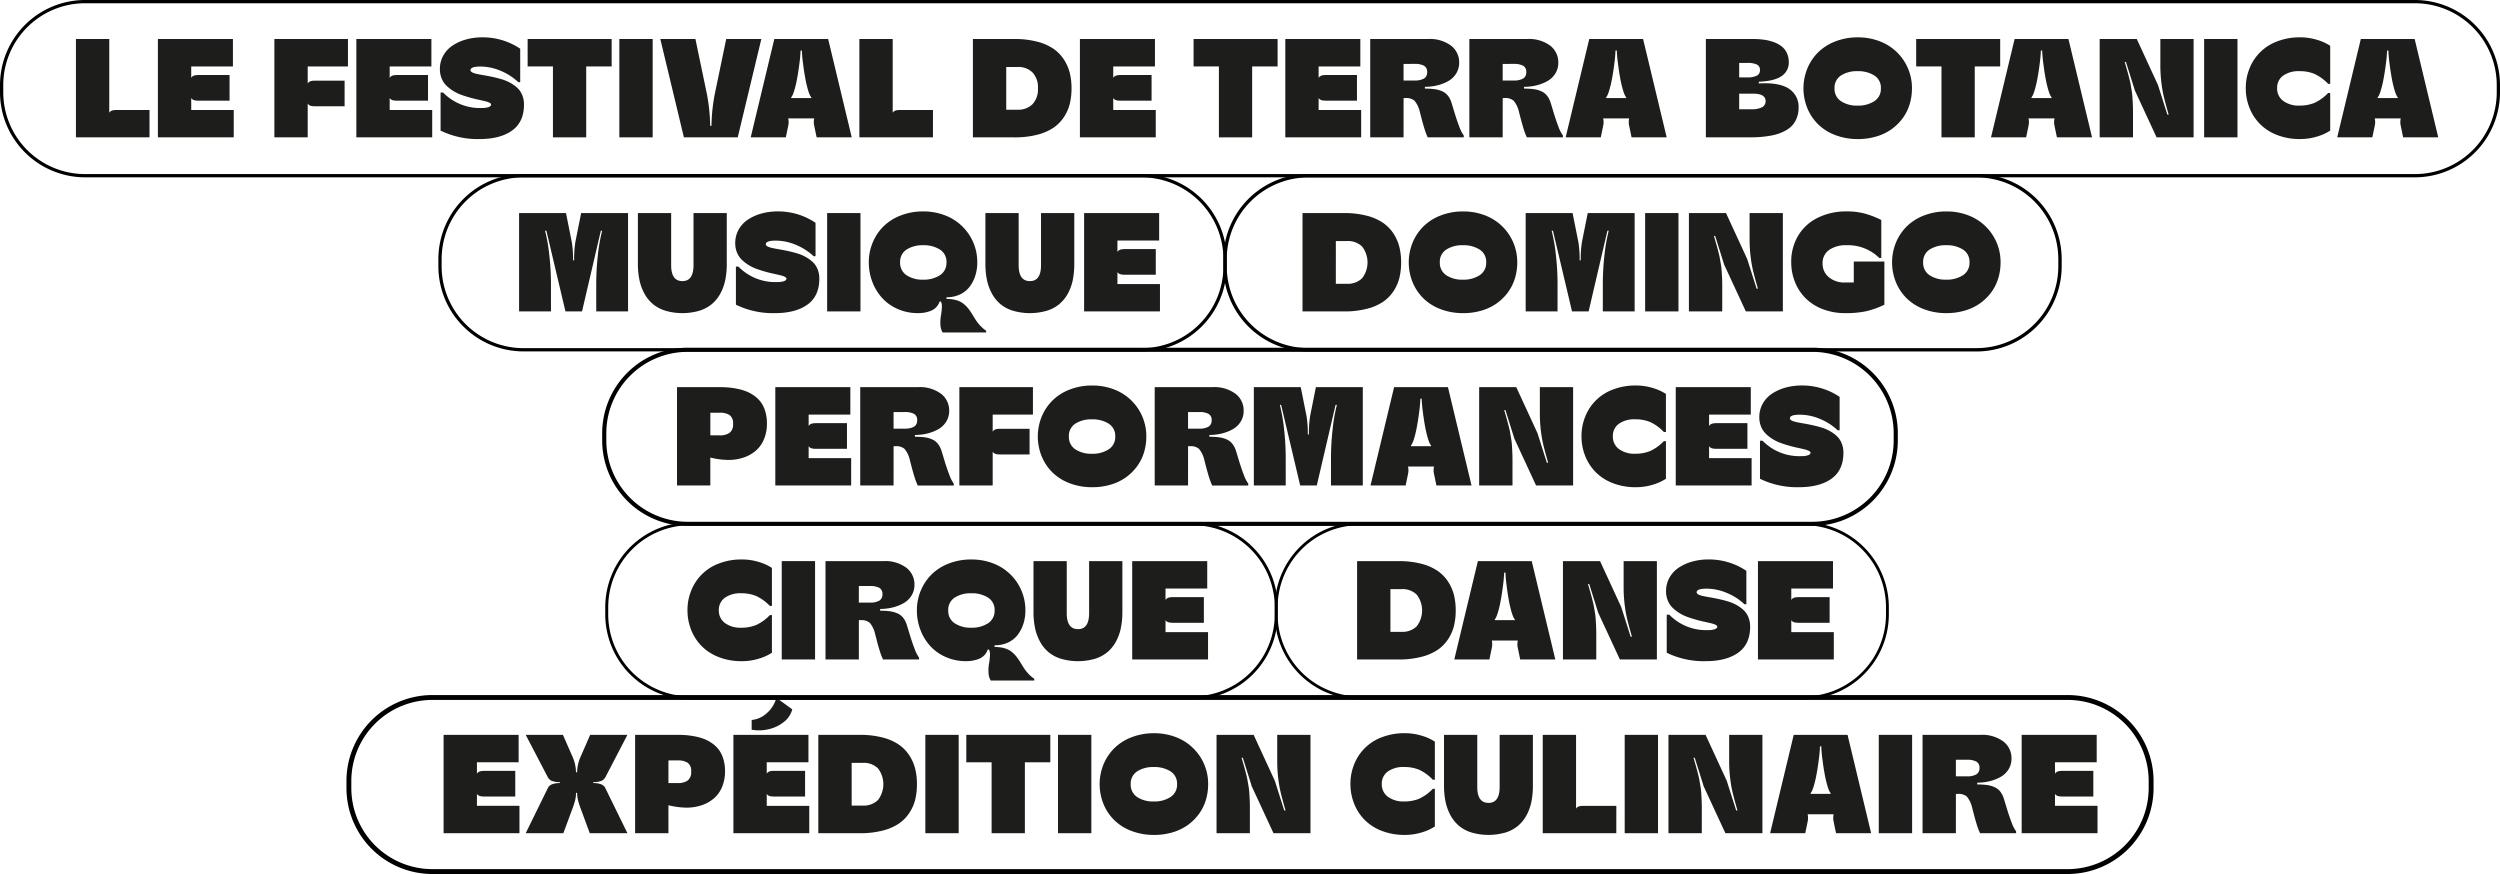 <svg xmlns="http://www.w3.org/2000/svg" xmlns:xlink="http://www.w3.org/1999/xlink" width="686.354" height="239.95" viewBox="0 0 686.354 239.95"><defs><clipPath id="a"><rect width="686.354" height="239.95" fill="none"/></clipPath></defs><g clip-path="url(#a)"><path d="M47.841,41.2h-20.2v-27h9.151V34.456q.377-.773,1.845-.772h9.207Z" transform="translate(-6.794 -3.49)" fill="#1d1d1b"/><path d="M78.3,41.2H57.479v-27h20.6v7.533H66.63v3.125q.395-.772,1.845-.771h8.68v7.042h-8.68q-1.507,0-1.845-.753v3.314H78.3Z" transform="translate(-14.131 -3.49)" fill="#1d1d1b"/><path d="M109.035,41.2H99.884v-27h20.2v7.533H109.035V26.4q.4-.772,1.845-.772h8.285v7.042H110.88q-1.488,0-1.845-.772Z" transform="translate(-24.556 -3.49)" fill="#1d1d1b"/><path d="M150.55,41.2H129.725v-27h20.6v7.533H138.876v3.125q.395-.772,1.845-.771h8.68v7.042h-8.68q-1.507,0-1.845-.753v3.314H150.55Z" transform="translate(-31.892 -3.49)" fill="#1d1d1b"/><path d="M171.043,41.52A23.209,23.209,0,0,1,160.329,39.2V28.754h.7A14.088,14.088,0,0,0,171.7,32.99a5.339,5.339,0,0,0,1.836-.253q.667-.255.668-.707,0-.262-.48-.5a6.459,6.459,0,0,0-1.3-.433q-.819-.2-1.873-.424t-2.222-.556q-1.167-.329-2.325-.744a11.362,11.362,0,0,1-2.212-1.073,11.011,11.011,0,0,1-1.874-1.459,5.774,5.774,0,0,1-1.3-1.968,6.665,6.665,0,0,1-.48-2.561,7.435,7.435,0,0,1,.969-3.775,8.012,8.012,0,0,1,2.6-2.749,12.961,12.961,0,0,1,3.691-1.629,16.36,16.36,0,0,1,4.34-.565,18.311,18.311,0,0,1,10.45,3.125v9.171h-.526a16.01,16.01,0,0,0-4.821-3.1,14.268,14.268,0,0,0-5.592-1.177q-2.71,0-2.711,1,0,.357.5.612a5.531,5.531,0,0,0,1.356.433q.856.18,1.958.367t2.316.452q1.215.265,2.429.622a11.67,11.67,0,0,1,2.316.96,9.991,9.991,0,0,1,1.958,1.384,5.492,5.492,0,0,1,1.356,1.968,6.772,6.772,0,0,1,.5,2.655q0,4.764-3.257,7.108t-8.925,2.344" transform="translate(-39.37 -3.343)" fill="#1d1d1b"/><path d="M208.159,41.2h-9.132V21.728h-6.948V14.2h23.066v7.533h-6.986Z" transform="translate(-47.222 -3.49)" fill="#1d1d1b"/><rect width="9.151" height="27.002" transform="translate(170.036 10.705)" fill="#1d1d1b"/><path d="M261.635,41.2H246.854l-6.477-27h9.64l2.862,13.726a49.608,49.608,0,0,1,1.186,10.112h.357a49.98,49.98,0,0,1,1.186-10.055L258.472,14.2h9.64Z" transform="translate(-59.095 -3.49)" fill="#1d1d1b"/><path d="M282.929,41.2h-9.64l6.477-27h14.781l6.477,27h-9.64l-.659-3.163a4.6,4.6,0,0,1,0-2.034h-7.137a4.641,4.641,0,0,1,0,2.034Zm1.469-11v.207h5.516V30.2q-.66-.66-1.43-4.124-.472-2.277-.81-4.99a35.941,35.941,0,0,1-.339-3.728h-.358a36.164,36.164,0,0,1-.339,3.728q-.339,2.712-.811,4.99-.771,3.465-1.43,4.124" transform="translate(-67.187 -3.49)" fill="#1d1d1b"/><path d="M333.047,41.2h-20.2v-27h9.151V34.456q.377-.773,1.845-.772h9.207Z" transform="translate(-76.911 -3.49)" fill="#1d1d1b"/><path d="M365.585,41.2h-11.41v-27h11.41a24.268,24.268,0,0,1,6.223.725,14.125,14.125,0,0,1,4.481,1.959,10.709,10.709,0,0,1,2.891,2.985,12.018,12.018,0,0,1,1.6,3.681,17.661,17.661,0,0,1,.471,4.19,17.91,17.91,0,0,1-.462,4.18,11.724,11.724,0,0,1-1.591,3.662,10.65,10.65,0,0,1-2.89,2.966,14.094,14.094,0,0,1-4.491,1.939,24.639,24.639,0,0,1-6.233.716m-2.259-19.319V33.609H366.4a5.537,5.537,0,0,0,4.143-1.517,5.966,5.966,0,0,0,1.487-4.358,5.933,5.933,0,0,0-1.487-4.35,5.558,5.558,0,0,0-4.143-1.507Z" transform="translate(-87.072 -3.49)" fill="#1d1d1b"/><path d="M413.954,41.2H393.129v-27h20.6v7.533H402.28v3.125q.395-.772,1.845-.771h8.68v7.042h-8.68q-1.507,0-1.845-.753v3.314h11.674Z" transform="translate(-96.649 -3.49)" fill="#1d1d1b"/><path d="M450.591,41.2h-9.132V21.728h-6.948V14.2h23.066v7.533h-6.986Z" transform="translate(-106.822 -3.49)" fill="#1d1d1b"/><path d="M488.723,41.2H467.9v-27h20.6v7.533H477.049v3.125q.395-.772,1.845-.771h8.68v7.042h-8.68q-1.507,0-1.845-.753v3.314h11.674Z" transform="translate(-115.03 -3.49)" fill="#1d1d1b"/><path d="M507.963,41.2h-9.151v-27h15.855a9.754,9.754,0,0,1,6.345,1.826,5.76,5.76,0,0,1,2.222,4.651,5.548,5.548,0,0,1-.819,2.994,6,6,0,0,1-2.193,2.091,11.773,11.773,0,0,1-3,1.167,14.339,14.339,0,0,1-3.4.4v.489a20.3,20.3,0,0,1,2.6.142,7.9,7.9,0,0,1,2.024.536,4.191,4.191,0,0,1,1.591,1.139,5.757,5.757,0,0,1,1.035,1.893q.094.264.8,2.608t1.384,4.1a9.721,9.721,0,0,0,1.243,2.457V41.2h-9.9a18.134,18.134,0,0,1-.885-2.326q-.414-1.327-.809-2.852t-.471-1.807a7.2,7.2,0,0,0-1.46-3.07,3.463,3.463,0,0,0-2.438-.734h-.565Zm0-20.166v4.557h3.069a5.051,5.051,0,0,0,2.514-.518,1.9,1.9,0,0,0,.894-1.8,1.826,1.826,0,0,0-.885-1.751,5.289,5.289,0,0,0-2.523-.489Z" transform="translate(-122.63 -3.49)" fill="#1d1d1b"/><path d="M544.047,41.2H534.9v-27h15.855a9.754,9.754,0,0,1,6.345,1.826,5.76,5.76,0,0,1,2.222,4.651,5.547,5.547,0,0,1-.819,2.994,6,6,0,0,1-2.193,2.091,11.773,11.773,0,0,1-3,1.167,14.339,14.339,0,0,1-3.4.4v.489a20.3,20.3,0,0,1,2.6.142,7.9,7.9,0,0,1,2.024.536,4.191,4.191,0,0,1,1.591,1.139,5.759,5.759,0,0,1,1.035,1.893q.094.264.8,2.608t1.384,4.1a9.723,9.723,0,0,0,1.243,2.457V41.2h-9.9a18.134,18.134,0,0,1-.885-2.326q-.414-1.327-.809-2.852t-.471-1.807a7.2,7.2,0,0,0-1.46-3.07,3.463,3.463,0,0,0-2.438-.734h-.565Zm0-20.166v4.557h3.069a5.051,5.051,0,0,0,2.514-.518,1.9,1.9,0,0,0,.894-1.8,1.826,1.826,0,0,0-.885-1.751,5.288,5.288,0,0,0-2.523-.489Z" transform="translate(-131.501 -3.49)" fill="#1d1d1b"/><path d="M579.6,41.2h-9.641l6.477-27h14.781l6.478,27h-9.64l-.66-3.163a4.6,4.6,0,0,1,0-2.034h-7.137a4.617,4.617,0,0,1,0,2.034Zm1.468-11v.207h5.516V30.2q-.658-.66-1.431-4.124-.471-2.277-.809-4.99A36.088,36.088,0,0,1,584,17.359h-.359a36.082,36.082,0,0,1-.338,3.728q-.339,2.712-.811,4.99-.772,3.465-1.43,4.124" transform="translate(-140.121 -3.49)" fill="#1d1d1b"/><path d="M632.882,41.2H621v-27h12.917a22.479,22.479,0,0,1,3.013.189,12.965,12.965,0,0,1,2.673.649,7.841,7.841,0,0,1,2.185,1.167,5.062,5.062,0,0,1,1.44,1.817,5.787,5.787,0,0,1,.536,2.542,4.41,4.41,0,0,1-1.94,3.793q-1.939,1.385-6.288,1.572V26.4q5.629-.319,8.275,1.45a5.872,5.872,0,0,1,2.646,5.216,7.565,7.565,0,0,1-.5,2.815,6.616,6.616,0,0,1-1.281,2.09,7.167,7.167,0,0,1-1.959,1.45,12.616,12.616,0,0,1-2.315.941,18.21,18.21,0,0,1-2.59.527q-1.449.2-2.542.254t-2.391.057m-2.731-20.43V24.74h2.222a5.651,5.651,0,0,0,2.618-.471,1.622,1.622,0,0,0,.866-1.544,1.568,1.568,0,0,0-.847-1.516,5.96,5.96,0,0,0-2.637-.443Zm0,8.436v4.275h3.239A6.125,6.125,0,0,0,636.5,32.9a1.839,1.839,0,0,0,.9-1.647q0-2.053-3.446-2.053Z" transform="translate(-152.67 -3.49)" fill="#1d1d1b"/><path d="M671.465,41.52a17.031,17.031,0,0,1-6.2-1.092,13.571,13.571,0,0,1-4.726-2.975,13.315,13.315,0,0,1-2.956-4.434,14.46,14.46,0,0,1,.01-10.864,13.534,13.534,0,0,1,2.966-4.443,13.709,13.709,0,0,1,4.726-3,16.732,16.732,0,0,1,6.177-1.111,16.425,16.425,0,0,1,6.1,1.111,13.691,13.691,0,0,1,8.756,12.879,14.837,14.837,0,0,1-.65,4.416,12.711,12.711,0,0,1-1.929,3.832,13.657,13.657,0,0,1-3.06,3,13.927,13.927,0,0,1-4.143,1.977,17.623,17.623,0,0,1-5.074.707m-4.633-10.4a7.887,7.887,0,0,0,4.557,1.214,8.07,8.07,0,0,0,4.594-1.214,3.989,3.989,0,0,0,1.807-3.53,3.944,3.944,0,0,0-1.8-3.521,8.211,8.211,0,0,0-4.6-1.186,8.034,8.034,0,0,0-4.557,1.186,3.963,3.963,0,0,0-1.77,3.521,4.015,4.015,0,0,0,1.77,3.53" transform="translate(-161.405 -3.343)" fill="#1d1d1b"/><path d="M713.642,41.2H704.51V21.728h-6.948V14.2h23.066v7.533h-6.986Z" transform="translate(-171.492 -3.49)" fill="#1d1d1b"/><path d="M734.446,41.2h-9.64l6.477-27h14.781l6.477,27H742.9l-.659-3.163a4.6,4.6,0,0,1,0-2.034h-7.137a4.642,4.642,0,0,1,0,2.034Zm1.468-11v.207h5.517V30.2q-.659-.66-1.431-4.124-.471-2.277-.809-4.99a35.941,35.941,0,0,1-.339-3.728h-.358a36.167,36.167,0,0,1-.339,3.728q-.339,2.712-.811,4.99-.772,3.465-1.431,4.124" transform="translate(-178.19 -3.49)" fill="#1d1d1b"/><path d="M773.51,41.2h-9.151v-27h10.187l5.818,12.616,2.58,8.134h.357q-1.224-4.256-1.581-6.082a40.174,40.174,0,0,1-.7-7.683V14.2h9.132v27H779.987l-5.95-12.842-2.466-7.871h-.339q.094.32.443,1.535t.443,1.563q.094.348.367,1.413t.357,1.581q.085.518.264,1.545a17.942,17.942,0,0,1,.235,1.845q.057.82.114,1.931t.056,2.316Z" transform="translate(-187.914 -3.49)" fill="#1d1d1b"/><rect width="9.151" height="27.002" transform="translate(605.127 10.705)" fill="#1d1d1b"/><path d="M832.408,41.52a17.015,17.015,0,0,1-6.176-1.083,13.38,13.38,0,0,1-4.7-2.965,13.231,13.231,0,0,1-2.937-4.453,14.484,14.484,0,0,1-1.045-5.508,14.122,14.122,0,0,1,1.045-5.423,12.978,12.978,0,0,1,7.626-7.4,16.968,16.968,0,0,1,6.186-1.092,15.661,15.661,0,0,1,4.811.716,13.513,13.513,0,0,1,3.511,1.6v10.45h-.565a12.264,12.264,0,0,0-3.775-2.739,10.434,10.434,0,0,0-4.058-.744,7.352,7.352,0,0,0-4.537,1.243,4.063,4.063,0,0,0-1.639,3.427,4.2,4.2,0,0,0,1.657,3.483,7.142,7.142,0,0,0,4.519,1.3,10.522,10.522,0,0,0,4.068-.743,12.139,12.139,0,0,0,3.765-2.721h.565V39.2a13.487,13.487,0,0,1-3.511,1.6,15.684,15.684,0,0,1-4.811.715" transform="translate(-200.991 -3.343)" fill="#1d1d1b"/><path d="M860.478,41.2h-9.64l6.477-27H872.1l6.477,27h-9.64l-.659-3.163a4.6,4.6,0,0,1,0-2.034h-7.137a4.642,4.642,0,0,1,0,2.034Zm1.468-11v.207h5.517V30.2q-.659-.66-1.431-4.124-.471-2.277-.809-4.99a35.941,35.941,0,0,1-.339-3.728h-.358a36.173,36.173,0,0,1-.339,3.728q-.339,2.712-.811,4.99-.772,3.465-1.431,4.124" transform="translate(-209.174 -3.49)" fill="#1d1d1b"/><path d="M663,48.686H23.355A23.381,23.381,0,0,1,0,25.331V23.355A23.382,23.382,0,0,1,23.355,0H663a23.381,23.381,0,0,1,23.354,23.355v1.977A23.381,23.381,0,0,1,663,48.686M23.355.894A22.486,22.486,0,0,0,.894,23.355v1.977a22.486,22.486,0,0,0,22.46,22.461H663A22.486,22.486,0,0,0,685.46,25.331V23.355A22.485,22.485,0,0,0,663,.894Z"/><path d="M182.312,294.516H161.487v-27h20.6v7.533H170.638v3.125q.395-.772,1.845-.772h8.68v7.042h-8.68q-1.507,0-1.845-.753V287h11.674Z" transform="translate(-39.701 -65.767)" fill="#1d1d1b"/><path d="M201.715,294.516H191.378l6.063-12.37q.639-1.395,3.315-1.394v-.264a5.7,5.7,0,0,1-2.213-.33,2.307,2.307,0,0,1-1.14-1.1l-6.025-11.543H201.6l2.616,5.988a10.652,10.652,0,0,1,.961,4.275h.321a10.663,10.663,0,0,1,.96-4.275l2.618-5.988H219.3L213.3,279.057a2.3,2.3,0,0,1-1.149,1.1,5.772,5.772,0,0,1-2.222.33v.264q2.673,0,3.314,1.394l6.063,12.37H208.964l-2.5-6.778a24.1,24.1,0,0,1-.735-2.3,8.224,8.224,0,0,1-.225-2h-.321a8.223,8.223,0,0,1-.226,2,23.477,23.477,0,0,1-.735,2.3Z" transform="translate(-47.049 -65.767)" fill="#1d1d1b"/><path d="M240.357,294.516h-9.151v-27h11.806q1.224,0,2.344.094a21.476,21.476,0,0,1,2.458.367,14.489,14.489,0,0,1,2.448.716,10.267,10.267,0,0,1,2.183,1.214,7.983,7.983,0,0,1,1.808,1.78,8.292,8.292,0,0,1,1.186,2.495,11.321,11.321,0,0,1,.452,3.3,11,11,0,0,1-.829,4.377,8.309,8.309,0,0,1-2.287,3.155,10.127,10.127,0,0,1-3.371,1.854,13.184,13.184,0,0,1-4.152.631,21.794,21.794,0,0,1-4.9-.659Zm0-19.978v6.214h2.618a4.5,4.5,0,0,0,2.646-.688,2.834,2.834,0,0,0,.97-2.476,2.7,2.7,0,0,0-.951-2.41,4.732,4.732,0,0,0-2.664-.641Z" transform="translate(-56.841 -65.767)" fill="#1d1d1b"/><path d="M287.816,291.2H266.99v-27h20.6v7.532H276.141v3.126q.4-.773,1.845-.772h8.68v7.042h-8.68q-1.507,0-1.845-.753v3.315h11.675ZM272,262.788v-2.673a7.061,7.061,0,0,0,4.133-1.845,8.622,8.622,0,0,0,2.664-4.236l4.349,3.163a6.307,6.307,0,0,1-2.287,3.446,10.267,10.267,0,0,1-4.18,2.005,11.428,11.428,0,0,1-4.679.141" transform="translate(-65.638 -62.453)" fill="#1d1d1b"/><path d="M309.315,294.516H297.9v-27h11.41a24.266,24.266,0,0,1,6.223.725,14.125,14.125,0,0,1,4.481,1.959,10.708,10.708,0,0,1,2.891,2.985,12.017,12.017,0,0,1,1.6,3.681,17.662,17.662,0,0,1,.471,4.19,17.908,17.908,0,0,1-.462,4.18,11.724,11.724,0,0,1-1.591,3.662,10.65,10.65,0,0,1-2.89,2.966,14.094,14.094,0,0,1-4.491,1.939,24.639,24.639,0,0,1-6.233.716M307.056,275.2v11.732h3.069a5.537,5.537,0,0,0,4.143-1.517,7.117,7.117,0,0,0,0-8.708,5.558,5.558,0,0,0-4.143-1.507Z" transform="translate(-73.238 -65.767)" fill="#1d1d1b"/><rect width="9.151" height="27.002" transform="translate(254.044 201.747)" fill="#1d1d1b"/><path d="M367.851,294.516h-9.132V275.047h-6.948v-7.533h23.066v7.533h-6.986Z" transform="translate(-86.481 -65.767)" fill="#1d1d1b"/><rect width="9.151" height="27.002" transform="translate(290.468 201.747)" fill="#1d1d1b"/><path d="M415.25,294.84a17.031,17.031,0,0,1-6.2-1.092,13.571,13.571,0,0,1-4.726-2.975,13.316,13.316,0,0,1-2.956-4.434,14.459,14.459,0,0,1,.01-10.864,13.533,13.533,0,0,1,2.966-4.443,13.709,13.709,0,0,1,4.726-3,16.733,16.733,0,0,1,6.177-1.111,16.425,16.425,0,0,1,6.1,1.111,13.691,13.691,0,0,1,8.756,12.879,14.837,14.837,0,0,1-.65,4.416,12.711,12.711,0,0,1-1.929,3.832,13.657,13.657,0,0,1-3.06,3,13.928,13.928,0,0,1-4.143,1.977,17.623,17.623,0,0,1-5.074.707m-4.633-10.4a7.887,7.887,0,0,0,4.557,1.214,8.07,8.07,0,0,0,4.594-1.214,3.989,3.989,0,0,0,1.807-3.53,3.944,3.944,0,0,0-1.8-3.521,8.21,8.21,0,0,0-4.6-1.186,8.034,8.034,0,0,0-4.557,1.186,3.963,3.963,0,0,0-1.77,3.521,4.015,4.015,0,0,0,1.77,3.53" transform="translate(-98.416 -65.62)" fill="#1d1d1b"/><path d="M452.018,294.516h-9.151v-27h10.187l5.818,12.616,2.58,8.134h.357q-1.224-4.256-1.581-6.082a40.176,40.176,0,0,1-.7-7.683v-6.986h9.132v27H458.5l-5.95-12.842-2.466-7.871h-.339q.094.32.443,1.535t.443,1.563q.094.348.367,1.413t.357,1.581q.085.518.264,1.544a17.959,17.959,0,0,1,.235,1.845q.057.82.114,1.931t.056,2.316Z" transform="translate(-108.877 -65.767)" fill="#1d1d1b"/><path d="M506.472,294.839a17.019,17.019,0,0,1-6.177-1.083,13.383,13.383,0,0,1-4.7-2.965,13.233,13.233,0,0,1-2.938-4.453,14.5,14.5,0,0,1-1.045-5.508,14.135,14.135,0,0,1,1.045-5.423,12.984,12.984,0,0,1,7.626-7.4,16.972,16.972,0,0,1,6.186-1.092,15.66,15.66,0,0,1,4.81.716,13.5,13.5,0,0,1,3.511,1.6v10.45h-.565a12.255,12.255,0,0,0-3.775-2.739,10.432,10.432,0,0,0-4.057-.744,7.351,7.351,0,0,0-4.537,1.243,4.063,4.063,0,0,0-1.639,3.427,4.2,4.2,0,0,0,1.656,3.483,7.144,7.144,0,0,0,4.52,1.3,10.519,10.519,0,0,0,4.067-.743,12.137,12.137,0,0,0,3.765-2.721h.565v10.337a13.477,13.477,0,0,1-3.511,1.6,15.683,15.683,0,0,1-4.81.715" transform="translate(-120.861 -65.62)" fill="#1d1d1b"/><path d="M542.576,294.319a16.752,16.752,0,0,1-9.368,0,9.924,9.924,0,0,1-3.465-1.865,10.069,10.069,0,0,1-2.316-2.909,13.573,13.573,0,0,1-1.336-3.719,21.605,21.605,0,0,1-.415-4.377V267.515h9.132v14.311q0,4.368,3.088,4.368,3.05,0,3.051-4.368V267.515h9.132V281.45a22.074,22.074,0,0,1-.4,4.377,13.341,13.341,0,0,1-1.327,3.719,10.069,10.069,0,0,1-2.316,2.909,9.931,9.931,0,0,1-3.455,1.865" transform="translate(-129.235 -65.767)" fill="#1d1d1b"/><path d="M581.813,294.516h-20.2v-27h9.151v20.261q.377-.773,1.845-.772h9.208Z" transform="translate(-138.069 -65.767)" fill="#1d1d1b"/><rect width="9.151" height="27.002" transform="translate(446.045 201.747)" fill="#1d1d1b"/><path d="M616.536,294.516h-9.151v-27h10.187l5.818,12.616,2.58,8.134h.357q-1.224-4.256-1.581-6.082a40.174,40.174,0,0,1-.7-7.683v-6.986h9.132v27H623.013l-5.95-12.842L614.6,273.8h-.339q.094.32.443,1.535t.443,1.563q.094.348.367,1.413t.357,1.581q.085.518.264,1.544a17.941,17.941,0,0,1,.234,1.845q.057.82.114,1.931t.056,2.316Z" transform="translate(-149.322 -65.767)" fill="#1d1d1b"/><path d="M654.033,294.516h-9.64l6.477-27h14.781l6.477,27h-9.64l-.659-3.163a4.6,4.6,0,0,1,0-2.034h-7.137a4.639,4.639,0,0,1,0,2.034Zm1.468-11v.207h5.517v-.207q-.66-.66-1.431-4.124-.471-2.277-.809-4.99a35.94,35.94,0,0,1-.339-3.728h-.358a36.154,36.154,0,0,1-.339,3.728q-.339,2.712-.811,4.99-.772,3.465-1.431,4.124" transform="translate(-158.421 -65.767)" fill="#1d1d1b"/><rect width="9.151" height="27.002" transform="translate(515.801 201.747)" fill="#1d1d1b"/><path d="M709.032,294.516h-9.151v-27h15.855a9.754,9.754,0,0,1,6.345,1.826,5.76,5.76,0,0,1,2.222,4.651,5.547,5.547,0,0,1-.819,2.994,6,6,0,0,1-2.193,2.091,11.776,11.776,0,0,1-3,1.167,14.341,14.341,0,0,1-3.4.4v.489a20.3,20.3,0,0,1,2.6.142,7.9,7.9,0,0,1,2.024.536,4.191,4.191,0,0,1,1.591,1.139,5.757,5.757,0,0,1,1.035,1.893q.094.264.8,2.608t1.384,4.1a9.721,9.721,0,0,0,1.243,2.457v.508h-9.9a18.115,18.115,0,0,1-.885-2.326q-.414-1.327-.809-2.852t-.471-1.807a7.2,7.2,0,0,0-1.46-3.07,3.464,3.464,0,0,0-2.438-.734h-.565Zm0-20.166v4.557H712.1a5.051,5.051,0,0,0,2.514-.518,1.9,1.9,0,0,0,.894-1.8,1.826,1.826,0,0,0-.885-1.751,5.289,5.289,0,0,0-2.523-.489Z" transform="translate(-172.062 -65.767)" fill="#1d1d1b"/><path d="M756.789,294.516H735.964v-27h20.6v7.533H745.115v3.125q.395-.772,1.845-.772h8.68v7.042h-8.68q-1.507,0-1.845-.753V287h11.674Z" transform="translate(-180.933 -65.767)" fill="#1d1d1b"/><path d="M598.67,302.155H149.7a23.6,23.6,0,0,1-23.577-23.577V276.6A23.6,23.6,0,0,1,149.7,253.025H598.67A23.6,23.6,0,0,1,622.247,276.6v1.977a23.6,23.6,0,0,1-23.577,23.577M149.7,254.364A22.263,22.263,0,0,0,127.459,276.6v1.977A22.263,22.263,0,0,0,149.7,300.817H598.67a22.263,22.263,0,0,0,22.238-22.239V276.6a22.263,22.263,0,0,0-22.238-22.238Z" transform="translate(-31.006 -62.205)"/><path d="M265.13,231.59a17.015,17.015,0,0,1-6.176-1.083,13.379,13.379,0,0,1-4.7-2.965,13.231,13.231,0,0,1-2.937-4.453,14.484,14.484,0,0,1-1.045-5.508,14.122,14.122,0,0,1,1.045-5.423,12.978,12.978,0,0,1,7.626-7.4,16.968,16.968,0,0,1,6.186-1.092,15.661,15.661,0,0,1,4.811.716,13.513,13.513,0,0,1,3.511,1.6v10.45h-.565a12.264,12.264,0,0,0-3.775-2.739,10.434,10.434,0,0,0-4.058-.744,7.351,7.351,0,0,0-4.537,1.243,4.063,4.063,0,0,0-1.639,3.427,4.2,4.2,0,0,0,1.657,3.483,7.142,7.142,0,0,0,4.519,1.3,10.522,10.522,0,0,0,4.068-.743,12.139,12.139,0,0,0,3.766-2.721h.565v10.337a13.488,13.488,0,0,1-3.511,1.6,15.684,15.684,0,0,1-4.811.715" transform="translate(-61.528 -50.07)" fill="#1d1d1b"/><rect width="9.151" height="27.002" transform="translate(214.62 154.047)" fill="#1d1d1b"/><path d="M309.668,231.267h-9.151v-27h15.855a9.754,9.754,0,0,1,6.345,1.826,5.76,5.76,0,0,1,2.222,4.651,5.548,5.548,0,0,1-.819,2.994,6,6,0,0,1-2.193,2.091,11.775,11.775,0,0,1-3,1.167,14.34,14.34,0,0,1-3.4.4v.489a20.3,20.3,0,0,1,2.6.142,7.9,7.9,0,0,1,2.024.536,4.192,4.192,0,0,1,1.591,1.139,5.758,5.758,0,0,1,1.035,1.893q.094.264.8,2.608t1.384,4.1a9.723,9.723,0,0,0,1.243,2.457v.508h-9.9a18.133,18.133,0,0,1-.885-2.326q-.414-1.327-.809-2.852t-.471-1.807a7.2,7.2,0,0,0-1.46-3.07,3.463,3.463,0,0,0-2.438-.734h-.565Zm0-20.166v4.557h3.069a5.051,5.051,0,0,0,2.514-.518,1.9,1.9,0,0,0,.894-1.8,1.826,1.826,0,0,0-.885-1.751,5.289,5.289,0,0,0-2.523-.489Z" transform="translate(-73.881 -50.218)" fill="#1d1d1b"/><path d="M366,236.9H354.039a4.694,4.694,0,0,1-.593-2.185,10.358,10.358,0,0,1,.132-2.382,17.016,17.016,0,0,0,.254-2.222,3.444,3.444,0,0,0-.226-1.685l-.376-.038a4.1,4.1,0,0,1-.988,1.628,4.18,4.18,0,0,1-1.554.989,9.381,9.381,0,0,1-1.7.452,10.758,10.758,0,0,1-1.7.132,13.654,13.654,0,0,1-5.47-1.092,12.545,12.545,0,0,1-4.284-2.975,13.825,13.825,0,0,1-2.75-4.443,14.82,14.82,0,0,1-1-5.423,13.976,13.976,0,0,1,1.064-5.432,13.546,13.546,0,0,1,2.966-4.443,13.712,13.712,0,0,1,4.726-3,16.728,16.728,0,0,1,6.176-1.111,16.432,16.432,0,0,1,6.1,1.111,13.692,13.692,0,0,1,8.755,12.879,11.982,11.982,0,0,1-.545,3.653,9.917,9.917,0,0,1-1.572,3.05,7.117,7.117,0,0,1-2.665,2.109,8.31,8.31,0,0,1-3.671.753v.471a9.771,9.771,0,0,1,2.627.32,5.7,5.7,0,0,1,1.892.885,7.81,7.81,0,0,1,1.337,1.271,13.417,13.417,0,0,1,1.1,1.554q.517.847,1.016,1.638a11.812,11.812,0,0,0,1.253,1.619A8.925,8.925,0,0,0,366,236.411Zm-21.842-15.714a7.884,7.884,0,0,0,4.557,1.214,8.07,8.07,0,0,0,4.594-1.214,3.988,3.988,0,0,0,1.808-3.53,3.943,3.943,0,0,0-1.8-3.521,8.211,8.211,0,0,0-4.6-1.186,8.032,8.032,0,0,0-4.557,1.186,3.962,3.962,0,0,0-1.771,3.521,4.014,4.014,0,0,0,1.771,3.53" transform="translate(-82.058 -50.07)" fill="#1d1d1b"/><path d="M393.13,231.07a16.752,16.752,0,0,1-9.368,0,9.924,9.924,0,0,1-3.465-1.865,10.07,10.07,0,0,1-2.316-2.909,13.575,13.575,0,0,1-1.336-3.719,21.61,21.61,0,0,1-.415-4.377V204.266h9.132v14.311q0,4.368,3.088,4.368,3.05,0,3.051-4.368V204.266h9.132V218.2a22.074,22.074,0,0,1-.405,4.377A13.339,13.339,0,0,1,398.9,226.3a10.068,10.068,0,0,1-2.316,2.909,9.929,9.929,0,0,1-3.455,1.865" transform="translate(-92.494 -50.218)" fill="#1d1d1b"/><path d="M432.989,231.267H412.164v-27h20.6V211.8H421.315v3.125q.395-.772,1.845-.772h8.68v7.042h-8.68q-1.507,0-1.845-.753v3.314h11.674Z" transform="translate(-101.328 -50.217)" fill="#1d1d1b"/><path d="M381.64,238.729H243.65a23.341,23.341,0,0,1-23.315-23.315v-1.976a23.341,23.341,0,0,1,23.315-23.315H381.64a23.342,23.342,0,0,1,23.315,23.315v1.976a23.342,23.342,0,0,1-23.315,23.315M243.65,190.938a22.525,22.525,0,0,0-22.5,22.5v1.976a22.525,22.525,0,0,0,22.5,22.5H381.64a22.525,22.525,0,0,0,22.5-22.5v-1.976a22.525,22.525,0,0,0-22.5-22.5Z" transform="translate(-54.168 -46.741)"/><path d="M505.443,231.267h-11.41v-27h11.41a24.268,24.268,0,0,1,6.223.725,14.124,14.124,0,0,1,4.481,1.959,10.708,10.708,0,0,1,2.891,2.985,12.018,12.018,0,0,1,1.6,3.681,17.66,17.66,0,0,1,.471,4.19,17.913,17.913,0,0,1-.462,4.18,11.725,11.725,0,0,1-1.591,3.662,10.65,10.65,0,0,1-2.89,2.966,14.094,14.094,0,0,1-4.491,1.939,24.639,24.639,0,0,1-6.233.716m-2.259-19.319v11.732h3.069a5.537,5.537,0,0,0,4.143-1.517,7.117,7.117,0,0,0,0-8.708,5.558,5.558,0,0,0-4.143-1.507Z" transform="translate(-121.455 -50.217)" fill="#1d1d1b"/><path d="M539.058,231.267h-9.64l6.477-27h14.781l6.477,27h-9.64l-.659-3.163a4.6,4.6,0,0,1,0-2.034h-7.137a4.641,4.641,0,0,1,0,2.034Zm1.468-11v.207h5.517v-.207q-.66-.66-1.431-4.124-.471-2.277-.809-4.99a35.941,35.941,0,0,1-.339-3.728h-.358a36.155,36.155,0,0,1-.339,3.728q-.339,2.712-.811,4.99-.772,3.465-1.431,4.124" transform="translate(-130.155 -50.217)" fill="#1d1d1b"/><path d="M578.123,231.267h-9.152v-27h10.187l5.819,12.616,2.579,8.134h.357q-1.225-4.256-1.581-6.082a40.243,40.243,0,0,1-.7-7.683v-6.986h9.132v27H584.6l-5.95-12.842-2.467-7.871h-.339q.094.32.443,1.535t.442,1.563q.094.348.367,1.413t.357,1.581q.085.518.265,1.545a18.163,18.163,0,0,1,.234,1.845c.038.547.077,1.19.114,1.931s.057,1.513.057,2.316Z" transform="translate(-139.879 -50.217)" fill="#1d1d1b"/><path d="M617.405,231.59a23.209,23.209,0,0,1-10.714-2.316v-10.45h.7a14.088,14.088,0,0,0,10.677,4.236,5.34,5.34,0,0,0,1.836-.253q.667-.255.668-.707,0-.262-.48-.5a6.461,6.461,0,0,0-1.3-.433q-.819-.2-1.873-.424t-2.223-.556q-1.167-.329-2.325-.744a11.362,11.362,0,0,1-2.212-1.073,11.012,11.012,0,0,1-1.874-1.459,5.774,5.774,0,0,1-1.3-1.968,6.665,6.665,0,0,1-.48-2.561,7.435,7.435,0,0,1,.969-3.775,8.012,8.012,0,0,1,2.6-2.749,12.961,12.961,0,0,1,3.691-1.629,16.36,16.36,0,0,1,4.34-.565,18.311,18.311,0,0,1,10.45,3.125v9.171h-.526a16.011,16.011,0,0,0-4.821-3.1,14.268,14.268,0,0,0-5.592-1.177q-2.71,0-2.711,1,0,.357.5.612a5.531,5.531,0,0,0,1.356.433q.856.18,1.958.367t2.316.452q1.215.265,2.429.622a11.671,11.671,0,0,1,2.316.96,9.993,9.993,0,0,1,1.958,1.384,5.492,5.492,0,0,1,1.356,1.968,6.772,6.772,0,0,1,.5,2.655q0,4.764-3.257,7.108t-8.925,2.344" transform="translate(-149.106 -50.07)" fill="#1d1d1b"/><path d="M660.79,231.267H639.965v-27h20.6V211.8H649.116v3.125q.395-.772,1.845-.772h8.68v7.042h-8.68q-1.507,0-1.845-.753v3.314H660.79Z" transform="translate(-157.332 -50.217)" fill="#1d1d1b"/><path d="M609.358,238.717H487.378a23.323,23.323,0,0,1-23.3-23.3v-1.977a23.323,23.323,0,0,1,23.3-23.3H609.358a23.323,23.323,0,0,1,23.3,23.3v1.977a23.323,23.323,0,0,1-23.3,23.3M487.378,190.926a22.543,22.543,0,0,0-22.518,22.518v1.977a22.543,22.543,0,0,0,22.518,22.518H609.358a22.544,22.544,0,0,0,22.518-22.518v-1.977a22.544,22.544,0,0,0-22.518-22.518Z" transform="translate(-114.092 -46.747)"/><path d="M255.61,167.937h-9.151v-27h11.806q1.224,0,2.344.094a21.478,21.478,0,0,1,2.458.367,14.49,14.49,0,0,1,2.448.716,10.267,10.267,0,0,1,2.183,1.214,7.983,7.983,0,0,1,1.808,1.78,8.293,8.293,0,0,1,1.186,2.495,11.321,11.321,0,0,1,.452,3.3,11,11,0,0,1-.829,4.377,8.309,8.309,0,0,1-2.287,3.155,10.127,10.127,0,0,1-3.371,1.854,13.184,13.184,0,0,1-4.152.631,21.793,21.793,0,0,1-4.9-.659Zm0-19.978v6.214h2.618a4.5,4.5,0,0,0,2.646-.688,2.834,2.834,0,0,0,.97-2.476,2.7,2.7,0,0,0-.951-2.41,4.732,4.732,0,0,0-2.664-.641Z" transform="translate(-60.591 -34.648)" fill="#1d1d1b"/><path d="M303.068,167.937H282.243v-27h20.6v7.533H291.394v3.125q.395-.772,1.845-.771h8.68v7.042h-8.68q-1.507,0-1.845-.753v3.314h11.674Z" transform="translate(-69.388 -34.648)" fill="#1d1d1b"/><path d="M322.309,167.937h-9.151v-27h15.855a9.754,9.754,0,0,1,6.345,1.826,5.76,5.76,0,0,1,2.222,4.651,5.547,5.547,0,0,1-.819,2.994,6,6,0,0,1-2.193,2.091,11.776,11.776,0,0,1-3,1.167,14.34,14.34,0,0,1-3.4.4v.489a20.3,20.3,0,0,1,2.6.142,7.9,7.9,0,0,1,2.024.536,4.192,4.192,0,0,1,1.591,1.139,5.758,5.758,0,0,1,1.035,1.893q.094.264.8,2.608t1.384,4.1a9.723,9.723,0,0,0,1.243,2.457v.508h-9.9a18.133,18.133,0,0,1-.885-2.326q-.414-1.327-.809-2.852t-.471-1.807a7.2,7.2,0,0,0-1.46-3.07,3.463,3.463,0,0,0-2.438-.734h-.565Zm0-20.166v4.557h3.069a5.051,5.051,0,0,0,2.514-.518,1.9,1.9,0,0,0,.894-1.8,1.826,1.826,0,0,0-.885-1.751,5.289,5.289,0,0,0-2.523-.489Z" transform="translate(-76.988 -34.648)" fill="#1d1d1b"/><path d="M358.392,167.937h-9.151v-27h20.2v7.533H358.392v4.669q.4-.771,1.845-.771h8.285v7.042h-8.285q-1.488,0-1.845-.771Z" transform="translate(-85.859 -34.648)" fill="#1d1d1b"/><path d="M392.741,168.261a17.016,17.016,0,0,1-6.2-1.093,13.558,13.558,0,0,1-4.726-2.974,13.318,13.318,0,0,1-2.956-4.435,14.457,14.457,0,0,1,.01-10.864,13.526,13.526,0,0,1,2.966-4.443,13.709,13.709,0,0,1,4.726-3,16.717,16.717,0,0,1,6.177-1.111,16.41,16.41,0,0,1,6.1,1.111,13.691,13.691,0,0,1,8.756,12.879,14.84,14.84,0,0,1-.65,4.416,12.713,12.713,0,0,1-1.929,3.832,13.658,13.658,0,0,1-3.06,3,13.927,13.927,0,0,1-4.143,1.976,17.623,17.623,0,0,1-5.074.707m-4.633-10.4a7.881,7.881,0,0,0,4.557,1.214,8.064,8.064,0,0,0,4.594-1.214,3.988,3.988,0,0,0,1.807-3.53,3.943,3.943,0,0,0-1.8-3.52,8.211,8.211,0,0,0-4.6-1.186,8.034,8.034,0,0,0-4.557,1.186,3.962,3.962,0,0,0-1.77,3.52,4.014,4.014,0,0,0,1.77,3.53" transform="translate(-92.882 -34.501)" fill="#1d1d1b"/><path d="M429.51,167.937h-9.151v-27h15.855a9.754,9.754,0,0,1,6.345,1.826,5.76,5.76,0,0,1,2.222,4.651,5.548,5.548,0,0,1-.819,2.994,6,6,0,0,1-2.193,2.091,11.776,11.776,0,0,1-3,1.167,14.341,14.341,0,0,1-3.4.4v.489a20.3,20.3,0,0,1,2.6.142,7.9,7.9,0,0,1,2.024.536,4.192,4.192,0,0,1,1.591,1.139,5.758,5.758,0,0,1,1.035,1.893q.094.264.8,2.608t1.384,4.1a9.721,9.721,0,0,0,1.243,2.457v.508h-9.9a18.129,18.129,0,0,1-.885-2.326q-.414-1.327-.809-2.852t-.471-1.807a7.2,7.2,0,0,0-1.46-3.07,3.464,3.464,0,0,0-2.438-.734h-.565Zm0-20.166v4.557h3.069a5.051,5.051,0,0,0,2.514-.518,1.9,1.9,0,0,0,.894-1.8,1.826,1.826,0,0,0-.885-1.751,5.288,5.288,0,0,0-2.523-.489Z" transform="translate(-103.343 -34.648)" fill="#1d1d1b"/><path d="M465.2,167.937h-8.756v-27h12.879l1.581,7.909a29.078,29.078,0,0,1,.358,5.065h.3a29.734,29.734,0,0,1,.339-5.065l1.581-7.909h12.879v27h-8.736v-7.551a71.185,71.185,0,0,1,.442-7.824,47.044,47.044,0,0,1,1.177-6.769h-.358l-5.159,22.143h-4.557l-5.235-22.143h-.357a47.16,47.16,0,0,1,1.176,6.769,71.2,71.2,0,0,1,.443,7.824Z" transform="translate(-112.214 -34.648)" fill="#1d1d1b"/><path d="M508.558,167.937h-9.64l6.477-27h14.781l6.477,27h-9.64l-.659-3.163a4.6,4.6,0,0,1,0-2.034h-7.137a4.642,4.642,0,0,1,0,2.034Zm1.468-11v.207h5.517v-.207q-.659-.66-1.431-4.124-.471-2.277-.809-4.99a35.953,35.953,0,0,1-.339-3.728h-.358a36.167,36.167,0,0,1-.339,3.728q-.339,2.712-.811,4.99-.772,3.465-1.431,4.124" transform="translate(-122.656 -34.648)" fill="#1d1d1b"/><path d="M547.623,167.937h-9.152v-27h10.187l5.819,12.616,2.579,8.134h.357q-1.225-4.256-1.581-6.082a40.238,40.238,0,0,1-.7-7.683v-6.986h9.132v27H554.1L548.15,155.1l-2.467-7.871h-.339q.094.32.443,1.535t.442,1.563q.094.348.367,1.413t.357,1.581q.085.518.265,1.545a18.147,18.147,0,0,1,.234,1.845c.038.547.077,1.19.114,1.931s.057,1.513.057,2.316Z" transform="translate(-132.38 -34.648)" fill="#1d1d1b"/><path d="M590.586,168.26a17.015,17.015,0,0,1-6.176-1.083,13.379,13.379,0,0,1-4.7-2.965,13.231,13.231,0,0,1-2.937-4.453,14.484,14.484,0,0,1-1.045-5.508,14.122,14.122,0,0,1,1.045-5.423,12.978,12.978,0,0,1,7.626-7.4,16.969,16.969,0,0,1,6.186-1.092,15.661,15.661,0,0,1,4.811.716,13.513,13.513,0,0,1,3.511,1.6V153.1h-.565a12.263,12.263,0,0,0-3.775-2.739,10.433,10.433,0,0,0-4.058-.744,7.351,7.351,0,0,0-4.537,1.243,4.063,4.063,0,0,0-1.639,3.427,4.2,4.2,0,0,0,1.657,3.483,7.142,7.142,0,0,0,4.519,1.3,10.522,10.522,0,0,0,4.068-.743,12.14,12.14,0,0,0,3.766-2.721h.565v10.337a13.488,13.488,0,0,1-3.511,1.6,15.684,15.684,0,0,1-4.811.715" transform="translate(-141.54 -34.501)" fill="#1d1d1b"/><path d="M630.864,167.937H610.039v-27h20.6v7.533H619.19v3.125q.395-.772,1.845-.771h8.68v7.042h-8.68q-1.507,0-1.845-.753v3.314h11.674Z" transform="translate(-149.975 -34.648)" fill="#1d1d1b"/><path d="M651.357,168.26a23.209,23.209,0,0,1-10.714-2.316v-10.45h.7a14.088,14.088,0,0,0,10.677,4.236,5.34,5.34,0,0,0,1.836-.253q.667-.255.668-.707,0-.262-.48-.5a6.461,6.461,0,0,0-1.3-.433q-.819-.2-1.873-.424t-2.223-.556q-1.167-.329-2.325-.744a11.362,11.362,0,0,1-2.212-1.073,11.007,11.007,0,0,1-1.874-1.459,5.774,5.774,0,0,1-1.3-1.968,6.664,6.664,0,0,1-.48-2.561,7.436,7.436,0,0,1,.969-3.775,8.012,8.012,0,0,1,2.6-2.749,12.961,12.961,0,0,1,3.691-1.629,16.359,16.359,0,0,1,4.34-.565,18.311,18.311,0,0,1,10.45,3.125v9.171h-.526a16.01,16.01,0,0,0-4.821-3.1,14.268,14.268,0,0,0-5.592-1.177q-2.71,0-2.711,1,0,.357.5.612a5.531,5.531,0,0,0,1.356.433q.856.18,1.958.367t2.316.452q1.215.265,2.429.622a11.668,11.668,0,0,1,2.316.96,9.99,9.99,0,0,1,1.958,1.384,5.492,5.492,0,0,1,1.356,1.968,6.772,6.772,0,0,1,.5,2.655q0,4.764-3.257,7.108t-8.925,2.344" transform="translate(-157.453 -34.501)" fill="#1d1d1b"/><path d="M551.449,175.507H242.693a23.5,23.5,0,0,1-23.474-23.474v-1.977a23.5,23.5,0,0,1,23.474-23.475H551.449a23.5,23.5,0,0,1,23.475,23.475v1.977a23.5,23.5,0,0,1-23.475,23.474M242.693,127.716a22.365,22.365,0,0,0-22.34,22.34v1.977a22.365,22.365,0,0,0,22.34,22.34H551.449a22.365,22.365,0,0,0,22.34-22.34v-1.977a22.366,22.366,0,0,0-22.34-22.34Z" transform="translate(-53.894 -31.12)"/><path d="M485.574,104.566h-11.41v-27h11.41a24.268,24.268,0,0,1,6.223.725,14.125,14.125,0,0,1,4.481,1.959,10.709,10.709,0,0,1,2.891,2.985,12.02,12.02,0,0,1,1.6,3.681,17.664,17.664,0,0,1,.471,4.19,17.91,17.91,0,0,1-.462,4.18,11.724,11.724,0,0,1-1.591,3.662,10.65,10.65,0,0,1-2.89,2.966,14.094,14.094,0,0,1-4.491,1.939,24.64,24.64,0,0,1-6.233.716m-2.259-19.319V96.978h3.069a5.537,5.537,0,0,0,4.143-1.517,7.117,7.117,0,0,0,0-8.708,5.558,5.558,0,0,0-4.143-1.507Z" transform="translate(-116.571 -19.069)" fill="#1d1d1b"/><path d="M527.776,104.889a17.031,17.031,0,0,1-6.2-1.092,13.571,13.571,0,0,1-4.726-2.975,13.316,13.316,0,0,1-2.956-4.434,14.459,14.459,0,0,1,.01-10.864,13.534,13.534,0,0,1,2.966-4.443,13.709,13.709,0,0,1,4.726-3,16.732,16.732,0,0,1,6.177-1.111,16.425,16.425,0,0,1,6.1,1.111,13.691,13.691,0,0,1,8.756,12.879,14.837,14.837,0,0,1-.65,4.416,12.713,12.713,0,0,1-1.929,3.832,13.657,13.657,0,0,1-3.06,3,13.927,13.927,0,0,1-4.143,1.977,17.622,17.622,0,0,1-5.074.707m-4.633-10.4A7.887,7.887,0,0,0,527.7,95.7a8.07,8.07,0,0,0,4.594-1.214,3.989,3.989,0,0,0,1.807-3.53,3.944,3.944,0,0,0-1.8-3.521,8.211,8.211,0,0,0-4.6-1.186,8.034,8.034,0,0,0-4.557,1.186,3.963,3.963,0,0,0-1.77,3.521,4.015,4.015,0,0,0,1.77,3.53" transform="translate(-126.08 -18.921)" fill="#1d1d1b"/><path d="M564.151,104.566H555.4v-27h12.88l1.581,7.909a29.075,29.075,0,0,1,.358,5.065h.3a29.73,29.73,0,0,1,.339-5.065l1.581-7.909h12.879v27h-8.736V97.015a71.208,71.208,0,0,1,.442-7.824,47.052,47.052,0,0,1,1.177-6.769h-.358l-5.159,22.144h-4.557l-5.235-22.144h-.357a47.155,47.155,0,0,1,1.177,6.769,71.211,71.211,0,0,1,.443,7.824Z" transform="translate(-136.541 -19.069)" fill="#1d1d1b"/><rect width="9.151" height="27.002" transform="translate(451.658 58.495)" fill="#1d1d1b"/><path d="M623.978,104.566h-9.151v-27h10.187l5.818,12.616,2.58,8.134h.357q-1.224-4.256-1.581-6.082a40.174,40.174,0,0,1-.7-7.683V77.564h9.132v27H630.455l-5.95-12.842-2.466-7.871H621.7q.094.32.443,1.535t.443,1.563q.094.348.367,1.413t.358,1.581q.085.518.264,1.545a17.959,17.959,0,0,1,.235,1.845q.056.82.114,1.931t.056,2.316Z" transform="translate(-151.152 -19.069)" fill="#1d1d1b"/><path d="M672.637,104.372a26.666,26.666,0,0,1-5.7.518,17.015,17.015,0,0,1-6.176-1.083,13.382,13.382,0,0,1-4.7-2.966,13.235,13.235,0,0,1-2.937-4.453,14.481,14.481,0,0,1-1.045-5.508,13.86,13.86,0,0,1,1.883-7.23,12.809,12.809,0,0,1,5.357-4.924,17.436,17.436,0,0,1,7.993-1.761,18.639,18.639,0,0,1,5,.6,26.236,26.236,0,0,1,4.491,1.75V89.732h-.565a12.18,12.18,0,0,0-9-3.483,7.937,7.937,0,0,0-4.765,1.3,4.33,4.33,0,0,0-1.789,3.729,4.734,4.734,0,0,0,1.686,3.719,6.561,6.561,0,0,0,4.49,1.478h2.391V90.73h8.4v11.843a23.868,23.868,0,0,1-5.017,1.8" transform="translate(-160.311 -18.921)" fill="#1d1d1b"/><path d="M703.723,104.889a17.032,17.032,0,0,1-6.2-1.092,13.571,13.571,0,0,1-4.726-2.975,13.314,13.314,0,0,1-2.956-4.434,14.459,14.459,0,0,1,.01-10.864,13.534,13.534,0,0,1,2.966-4.443,13.709,13.709,0,0,1,4.726-3,16.732,16.732,0,0,1,6.177-1.111,16.425,16.425,0,0,1,6.1,1.111,13.691,13.691,0,0,1,8.756,12.879,14.837,14.837,0,0,1-.65,4.416A12.71,12.71,0,0,1,716,99.2a13.657,13.657,0,0,1-3.06,3,13.928,13.928,0,0,1-4.143,1.977,17.622,17.622,0,0,1-5.074.707m-4.633-10.4a7.887,7.887,0,0,0,4.557,1.214,8.07,8.07,0,0,0,4.594-1.214,3.989,3.989,0,0,0,1.807-3.53,3.944,3.944,0,0,0-1.8-3.521,8.21,8.21,0,0,0-4.6-1.186,8.034,8.034,0,0,0-4.557,1.186,3.963,3.963,0,0,0-1.77,3.521,4.015,4.015,0,0,0,1.77,3.53" transform="translate(-169.336 -18.921)" fill="#1d1d1b"/><path d="M652.135,112.066H468.724A23.4,23.4,0,0,1,445.355,88.7V86.721A23.4,23.4,0,0,1,468.724,63.35H652.135a23.4,23.4,0,0,1,23.37,23.371V88.7a23.4,23.4,0,0,1-23.37,23.37M468.724,64.275A22.47,22.47,0,0,0,446.28,86.721V88.7a22.47,22.47,0,0,0,22.444,22.445H652.135A22.47,22.47,0,0,0,674.58,88.7V86.721a22.47,22.47,0,0,0-22.445-22.445Z" transform="translate(-109.488 -15.574)"/><path d="M197.724,104.566h-8.756v-27h12.879l1.581,7.909a29.075,29.075,0,0,1,.358,5.065h.3a29.735,29.735,0,0,1,.339-5.065l1.581-7.909h12.879v27h-8.736V97.015a71.189,71.189,0,0,1,.442-7.824,47.042,47.042,0,0,1,1.177-6.769h-.358l-5.159,22.144H201.7l-5.235-22.144H196.1a47.162,47.162,0,0,1,1.176,6.769,71.193,71.193,0,0,1,.443,7.824Z" transform="translate(-46.457 -19.069)" fill="#1d1d1b"/><path d="M249.117,104.368a16.752,16.752,0,0,1-9.368,0,9.911,9.911,0,0,1-3.465-1.865,10.076,10.076,0,0,1-2.316-2.908,13.592,13.592,0,0,1-1.336-3.719,21.612,21.612,0,0,1-.415-4.377V77.564h9.132V91.875q0,4.369,3.088,4.369,3.05,0,3.051-4.369V77.564h9.132V91.5a22.08,22.08,0,0,1-.4,4.377,13.357,13.357,0,0,1-1.327,3.719,10.076,10.076,0,0,1-2.316,2.908,9.917,9.917,0,0,1-3.455,1.865" transform="translate(-57.089 -19.069)" fill="#1d1d1b"/><path d="M278.553,104.889a23.209,23.209,0,0,1-10.714-2.316V92.123h.7a14.088,14.088,0,0,0,10.677,4.236,5.339,5.339,0,0,0,1.836-.253q.667-.255.668-.707,0-.262-.48-.5a6.46,6.46,0,0,0-1.3-.433q-.819-.2-1.873-.424t-2.223-.556q-1.167-.329-2.325-.744a11.361,11.361,0,0,1-2.212-1.073,11.012,11.012,0,0,1-1.874-1.459,5.774,5.774,0,0,1-1.3-1.968,6.665,6.665,0,0,1-.48-2.561,7.435,7.435,0,0,1,.969-3.775,8.012,8.012,0,0,1,2.6-2.749,12.961,12.961,0,0,1,3.691-1.629,16.36,16.36,0,0,1,4.34-.565A18.311,18.311,0,0,1,289.7,80.09v9.171h-.526a16.01,16.01,0,0,0-4.821-3.1,14.268,14.268,0,0,0-5.592-1.177q-2.71,0-2.711,1,0,.357.5.612a5.531,5.531,0,0,0,1.356.433q.856.18,1.958.367t2.316.452q1.215.265,2.429.622a11.669,11.669,0,0,1,2.316.96,9.99,9.99,0,0,1,1.958,1.384,5.493,5.493,0,0,1,1.356,1.968,6.772,6.772,0,0,1,.5,2.655q0,4.764-3.257,7.108t-8.925,2.344" transform="translate(-65.801 -18.921)" fill="#1d1d1b"/><rect width="9.151" height="27.002" transform="translate(227.086 58.495)" fill="#1d1d1b"/><path d="M348.49,110.2H336.532a4.694,4.694,0,0,1-.593-2.185,10.356,10.356,0,0,1,.132-2.382,17.026,17.026,0,0,0,.254-2.222,3.444,3.444,0,0,0-.226-1.685l-.376-.038a4.1,4.1,0,0,1-.988,1.628,4.181,4.181,0,0,1-1.554.989,9.38,9.38,0,0,1-1.7.452,10.757,10.757,0,0,1-1.7.132,13.654,13.654,0,0,1-5.47-1.092,12.545,12.545,0,0,1-4.284-2.975,13.824,13.824,0,0,1-2.75-4.443,14.819,14.819,0,0,1-1-5.423,13.976,13.976,0,0,1,1.064-5.432A13.545,13.545,0,0,1,320.3,81.08a13.712,13.712,0,0,1,4.726-3,16.728,16.728,0,0,1,6.176-1.111,16.431,16.431,0,0,1,6.1,1.111,13.692,13.692,0,0,1,8.755,12.879,11.982,11.982,0,0,1-.545,3.653,9.917,9.917,0,0,1-1.572,3.05,7.116,7.116,0,0,1-2.665,2.109,8.31,8.31,0,0,1-3.671.753v.471a9.771,9.771,0,0,1,2.627.32,5.7,5.7,0,0,1,1.892.885,7.809,7.809,0,0,1,1.337,1.271,13.409,13.409,0,0,1,1.1,1.554q.517.847,1.016,1.638a11.805,11.805,0,0,0,1.253,1.619,8.925,8.925,0,0,0,1.656,1.431ZM326.648,94.486A7.884,7.884,0,0,0,331.2,95.7a8.07,8.07,0,0,0,4.594-1.214,3.988,3.988,0,0,0,1.808-3.53,3.943,3.943,0,0,0-1.8-3.521,8.211,8.211,0,0,0-4.6-1.186,8.032,8.032,0,0,0-4.557,1.186,3.962,3.962,0,0,0-1.771,3.521,4.013,4.013,0,0,0,1.771,3.53" transform="translate(-77.754 -18.921)" fill="#1d1d1b"/><path d="M375.623,104.368a16.752,16.752,0,0,1-9.368,0,9.912,9.912,0,0,1-3.465-1.865,10.075,10.075,0,0,1-2.316-2.908,13.589,13.589,0,0,1-1.336-3.719,21.611,21.611,0,0,1-.415-4.377V77.564h9.132V91.875q0,4.369,3.088,4.369,3.05,0,3.051-4.369V77.564h9.132V91.5a22.084,22.084,0,0,1-.4,4.377,13.36,13.36,0,0,1-1.327,3.719,10.076,10.076,0,0,1-2.316,2.908,9.917,9.917,0,0,1-3.455,1.865" transform="translate(-88.19 -19.069)" fill="#1d1d1b"/><path d="M415.483,104.566H394.658v-27h20.6V85.1H403.809v3.125q.395-.771,1.845-.771h8.681v7.042h-8.681q-1.507,0-1.845-.753v3.314h11.674Z" transform="translate(-97.025 -19.069)" fill="#1d1d1b"/><path d="M352.655,112.056H182.942A23.381,23.381,0,0,1,159.587,88.7V86.726a23.382,23.382,0,0,1,23.355-23.355H352.655A23.382,23.382,0,0,1,376.01,86.726V88.7a23.381,23.381,0,0,1-23.355,23.355M182.942,64.265a22.486,22.486,0,0,0-22.46,22.46V88.7a22.486,22.486,0,0,0,22.46,22.461H352.655A22.486,22.486,0,0,0,375.116,88.7V86.726a22.486,22.486,0,0,0-22.46-22.46Z" transform="translate(-39.234 -15.579)"/></g></svg>